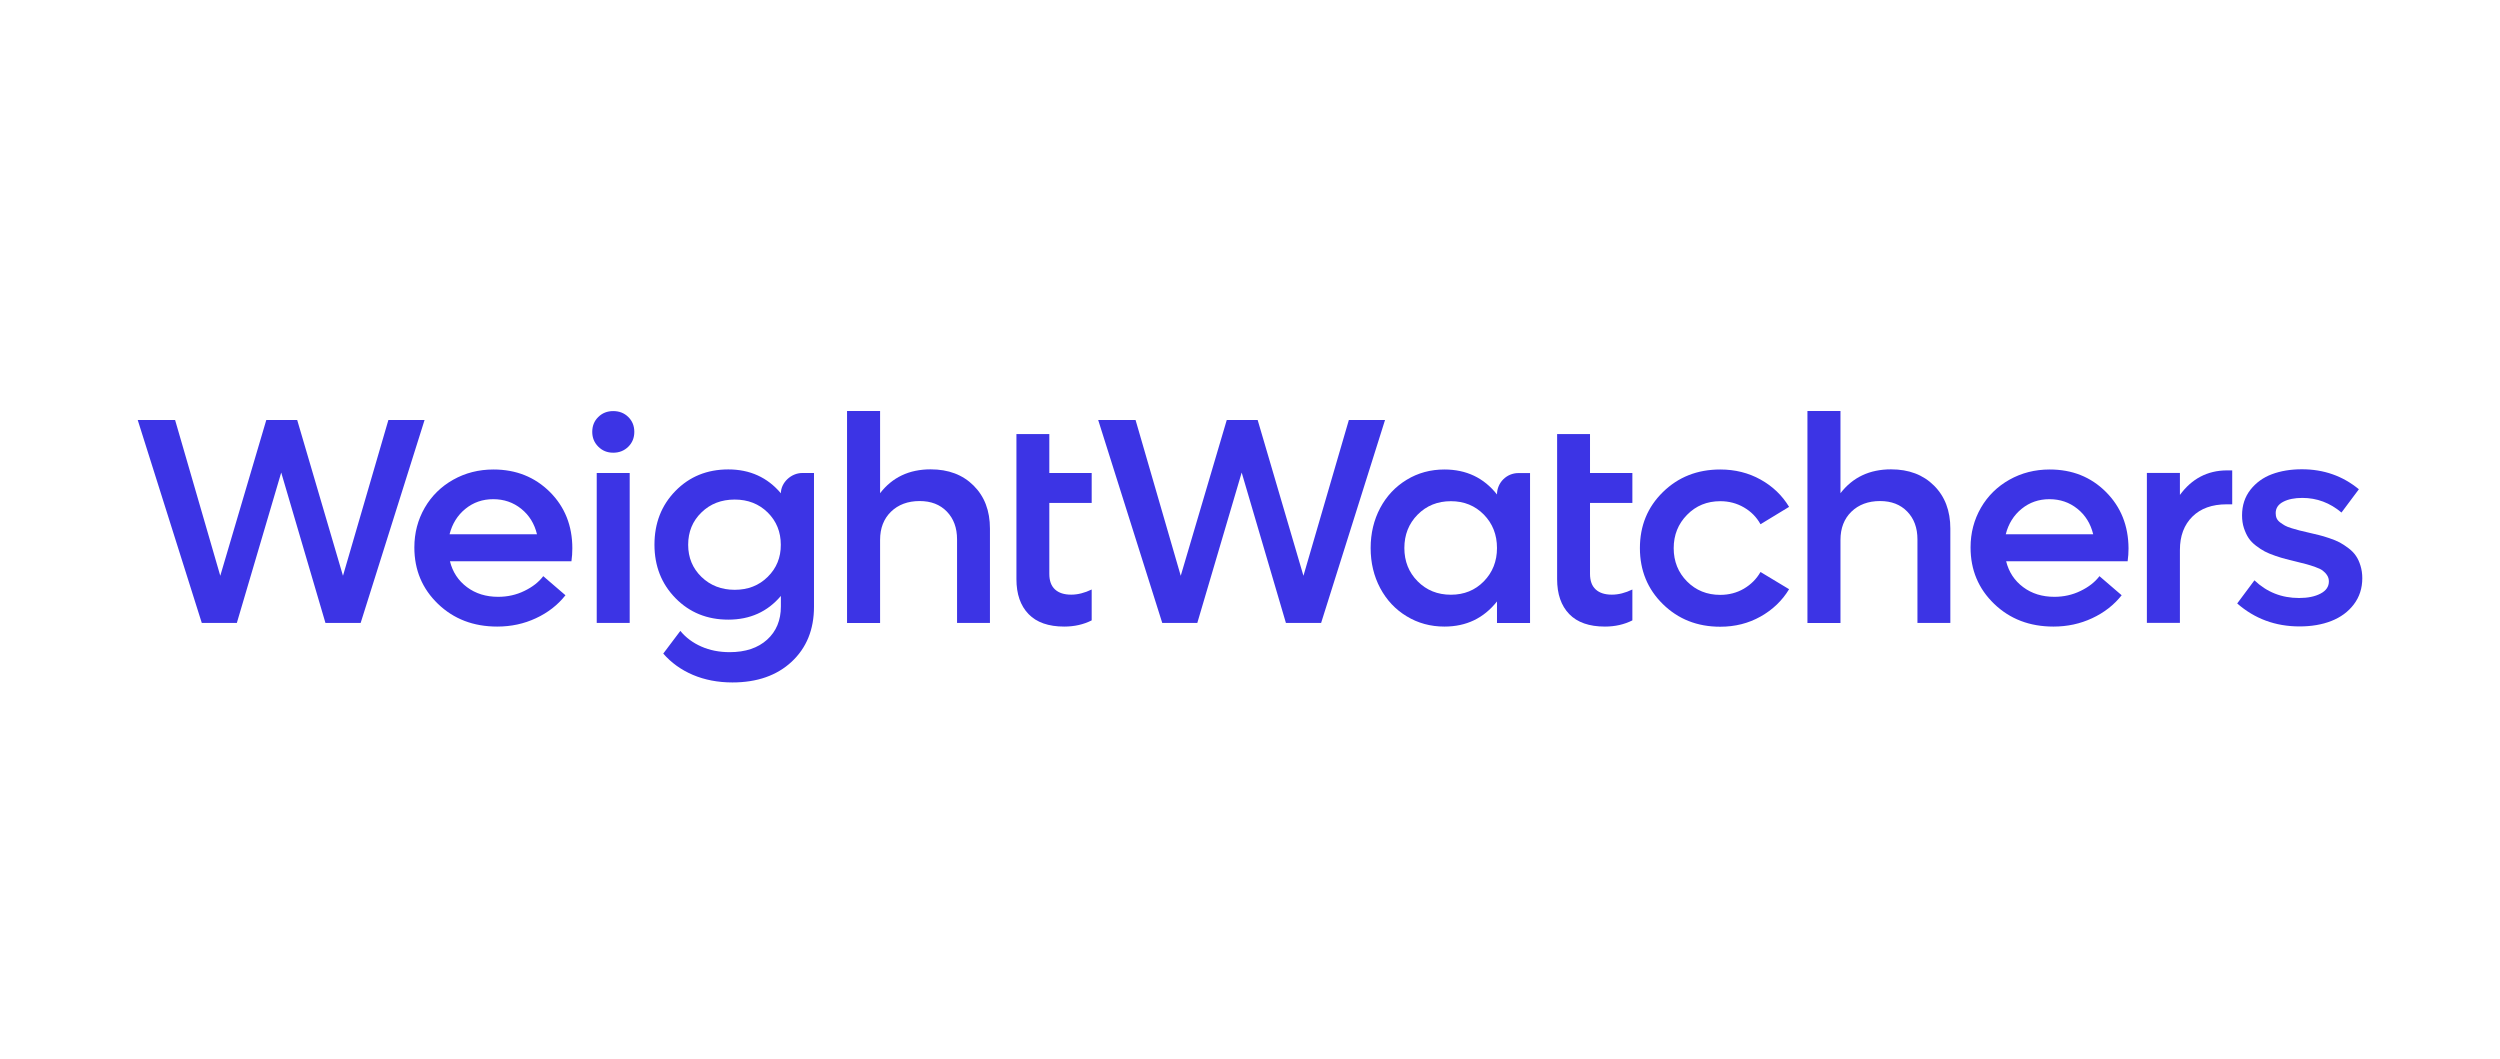 <?xml version="1.0" encoding="UTF-8"?>
<svg xmlns="http://www.w3.org/2000/svg" width="236" height="100" viewBox="0 0 236 100" fill="none">
  <rect width="236" height="100" fill="white"></rect>
  <g clip-path="url(#clip0_2554_575)">
    <path d="M87.854 44.306C85.826 44.306 84.235 45.06 83.08 46.559V38.8H79.961V58.811H83.08V50.967C83.08 49.862 83.425 48.974 84.108 48.306C84.798 47.637 85.699 47.299 86.819 47.299C87.889 47.299 88.741 47.63 89.382 48.291C90.022 48.953 90.346 49.826 90.346 50.911V58.804H93.451V49.897C93.451 48.214 92.937 46.862 91.909 45.841C90.888 44.82 89.537 44.306 87.854 44.306Z" fill="#3C34E5"></path>
    <path d="M73.715 46.566C72.448 45.067 70.793 44.313 68.751 44.313C66.752 44.313 65.09 44.989 63.766 46.341C62.442 47.693 61.781 49.383 61.781 51.418C61.781 53.431 62.442 55.114 63.766 56.466C65.09 57.818 66.752 58.494 68.751 58.494C70.8 58.494 72.455 57.748 73.715 56.255V57.248C73.715 58.557 73.279 59.606 72.412 60.388C71.546 61.169 70.371 61.564 68.885 61.564C67.899 61.564 67.005 61.388 66.209 61.036C65.407 60.684 64.745 60.191 64.224 59.557L62.611 61.698C63.365 62.564 64.294 63.233 65.414 63.711C66.533 64.183 67.772 64.423 69.138 64.423C71.469 64.423 73.335 63.768 74.736 62.465C76.137 61.155 76.841 59.43 76.841 57.276V44.651H75.736C74.673 44.651 73.715 45.566 73.715 46.566ZM72.469 54.459C71.645 55.276 70.603 55.678 69.357 55.678C68.103 55.678 67.054 55.269 66.216 54.459C65.379 53.643 64.963 52.636 64.963 51.425C64.963 50.206 65.379 49.186 66.216 48.376C67.054 47.559 68.097 47.158 69.357 47.158C70.603 47.158 71.645 47.566 72.469 48.376C73.293 49.193 73.708 50.206 73.708 51.425C73.715 52.629 73.3 53.643 72.469 54.459Z" fill="#3C34E5"></path>
    <path d="M46.586 44.32C45.192 44.32 43.924 44.644 42.784 45.285C41.643 45.926 40.742 46.813 40.094 47.932C39.446 49.059 39.115 50.305 39.115 51.678C39.115 53.805 39.862 55.579 41.347 57.008C42.833 58.438 44.699 59.149 46.938 59.149C48.248 59.149 49.466 58.888 50.592 58.36C51.719 57.839 52.648 57.114 53.38 56.192L51.282 54.389C50.86 54.952 50.261 55.417 49.501 55.783C48.74 56.156 47.91 56.34 47.029 56.34C45.882 56.34 44.896 56.037 44.079 55.424C43.263 54.812 42.727 54.002 42.474 52.981H53.944C54 52.58 54.028 52.178 54.028 51.763C54.028 49.629 53.324 47.855 51.909 46.44C50.48 45.024 48.705 44.32 46.586 44.32ZM42.439 50.432C42.692 49.439 43.192 48.636 43.938 48.031C44.685 47.425 45.558 47.123 46.558 47.123C47.572 47.123 48.452 47.425 49.205 48.031C49.959 48.636 50.451 49.439 50.691 50.432H42.439Z" fill="#3C34E5"></path>
    <path d="M36.665 39.645L32.377 54.354L28.054 39.645H25.139L20.794 54.354L16.528 39.645H13L19.048 58.804H22.358L26.547 44.609L30.722 58.804H34.046L40.08 39.645H36.665Z" fill="#3C34E5"></path>
    <path d="M99.056 40.976H95.951V54.671C95.951 56.079 96.331 57.177 97.092 57.966C97.852 58.754 98.979 59.149 100.464 59.149C101.422 59.149 102.288 58.952 103.055 58.564V55.649C102.386 55.973 101.739 56.135 101.119 56.135C100.457 56.135 99.95 55.973 99.591 55.642C99.232 55.311 99.056 54.826 99.056 54.171V47.475H103.055V44.651H99.056V40.976Z" fill="#3C34E5"></path>
    <path d="M127.333 39.645L123.045 54.354L118.722 39.645H115.807L111.462 54.354L107.196 39.645H103.668L109.716 58.804H113.026L117.215 44.609L121.39 58.804H124.714L130.748 39.645H127.333Z" fill="#3C34E5"></path>
    <path d="M141.316 46.679C140.077 45.109 138.423 44.32 136.353 44.32C135.043 44.32 133.853 44.644 132.79 45.292C131.726 45.94 130.889 46.827 130.29 47.953C129.692 49.08 129.389 50.347 129.389 51.735C129.389 53.129 129.692 54.389 130.29 55.516C130.889 56.642 131.726 57.536 132.79 58.177C133.853 58.825 135.043 59.149 136.353 59.149C138.416 59.149 140.063 58.36 141.316 56.776V58.811H144.436V44.658H143.337C142.225 44.658 141.316 45.56 141.316 46.679ZM140.077 54.875C139.253 55.72 138.211 56.142 136.965 56.142C135.705 56.142 134.663 55.72 133.825 54.875C132.987 54.03 132.571 52.981 132.571 51.735C132.571 50.481 132.987 49.425 133.825 48.58C134.663 47.735 135.705 47.313 136.965 47.313C138.211 47.313 139.246 47.735 140.077 48.58C140.901 49.425 141.316 50.474 141.316 51.735C141.316 52.981 140.901 54.03 140.077 54.875Z" fill="#3C34E5"></path>
    <path d="M150.097 40.976H146.992V54.671C146.992 56.079 147.372 57.177 148.132 57.966C148.893 58.754 150.019 59.149 151.505 59.149C152.463 59.149 153.329 58.952 154.096 58.564V55.649C153.427 55.973 152.779 56.135 152.16 56.135C151.498 56.135 150.991 55.973 150.632 55.642C150.273 55.311 150.097 54.826 150.097 54.171V47.475H154.096V44.651H150.097V40.976Z" fill="#3C34E5"></path>
    <path d="M162.397 47.313C163.214 47.313 163.954 47.51 164.623 47.897C165.292 48.284 165.82 48.812 166.192 49.488L168.89 47.848C168.235 46.764 167.34 45.905 166.199 45.271C165.06 44.637 163.791 44.32 162.39 44.32C160.228 44.32 158.426 45.032 156.976 46.454C155.526 47.876 154.807 49.636 154.807 51.742C154.807 53.847 155.533 55.614 156.976 57.029C158.426 58.452 160.228 59.163 162.39 59.163C163.784 59.163 165.053 58.846 166.192 58.205C167.333 57.565 168.235 56.706 168.89 55.621L166.192 53.995C165.813 54.657 165.292 55.178 164.623 55.572C163.961 55.959 163.214 56.156 162.39 56.156C161.144 56.156 160.095 55.734 159.257 54.889C158.419 54.044 157.997 52.995 157.997 51.749C157.997 50.502 158.419 49.453 159.257 48.601C160.102 47.735 161.151 47.313 162.397 47.313Z" fill="#3C34E5"></path>
    <path d="M178.515 44.306C176.486 44.306 174.896 45.06 173.741 46.559V38.8H170.622V58.811H173.741V50.967C173.741 49.862 174.085 48.974 174.769 48.306C175.459 47.637 176.36 47.299 177.479 47.299C178.55 47.299 179.401 47.63 180.042 48.291C180.684 48.953 181.007 49.826 181.007 50.911V58.804H184.112V49.897C184.112 48.214 183.598 46.862 182.571 45.841C181.549 44.82 180.198 44.306 178.515 44.306Z" fill="#3C34E5"></path>
    <path d="M198.8 46.44C197.384 45.024 195.618 44.32 193.491 44.32C192.097 44.32 190.83 44.644 189.689 45.285C188.548 45.926 187.647 46.813 186.999 47.932C186.351 49.059 186.021 50.305 186.021 51.678C186.021 53.805 186.767 55.579 188.252 57.008C189.738 58.438 191.604 59.149 193.844 59.149C195.153 59.149 196.371 58.888 197.498 58.36C198.623 57.839 199.553 57.114 200.285 56.192L198.188 54.389C197.765 54.952 197.166 55.417 196.406 55.783C195.646 56.156 194.815 56.34 193.935 56.34C192.787 56.34 191.801 56.037 190.985 55.424C190.167 54.812 189.633 54.002 189.379 52.981H200.849C200.905 52.58 200.933 52.178 200.933 51.763C200.919 49.629 200.215 47.855 198.8 46.44ZM189.344 50.432C189.598 49.439 190.097 48.636 190.844 48.031C191.59 47.425 192.463 47.123 193.463 47.123C194.476 47.123 195.357 47.425 196.11 48.031C196.864 48.636 197.356 49.439 197.596 50.432H189.344Z" fill="#3C34E5"></path>
    <path d="M205.784 46.721V44.644H202.665V58.797H205.784V51.91C205.784 50.594 206.179 49.545 206.96 48.77C207.741 47.996 208.819 47.608 210.193 47.608H210.721V44.405H210.193C208.383 44.419 206.911 45.186 205.784 46.721Z" fill="#3C34E5"></path>
    <path d="M222.401 52.474C222.226 52.213 221.993 51.974 221.705 51.756C221.415 51.537 221.141 51.354 220.88 51.213C220.62 51.073 220.29 50.939 219.895 50.805C219.5 50.671 219.17 50.573 218.902 50.509C218.635 50.439 218.296 50.361 217.896 50.27C217.536 50.185 217.254 50.122 217.064 50.073C216.867 50.023 216.627 49.953 216.346 49.869C216.064 49.784 215.846 49.7 215.699 49.615C215.558 49.531 215.402 49.432 215.248 49.319C215.093 49.2 214.981 49.073 214.916 48.925C214.853 48.784 214.825 48.615 214.825 48.439C214.825 47.968 215.065 47.615 215.537 47.369C216.008 47.123 216.613 47.003 217.345 47.003C218.719 47.003 219.951 47.468 221.036 48.383L222.677 46.186C221.155 44.933 219.367 44.299 217.296 44.299C216.248 44.299 215.311 44.454 214.473 44.764C213.642 45.074 212.966 45.566 212.438 46.235C211.918 46.904 211.65 47.707 211.65 48.65C211.65 49.087 211.706 49.481 211.825 49.847C211.946 50.206 212.087 50.523 212.262 50.784C212.431 51.044 212.671 51.291 212.966 51.516C213.262 51.742 213.544 51.925 213.798 52.058C214.058 52.192 214.382 52.333 214.783 52.467C215.184 52.6 215.509 52.706 215.776 52.77C216.036 52.84 216.374 52.925 216.79 53.023C217.205 53.122 217.529 53.206 217.761 53.269C217.994 53.333 218.261 53.417 218.572 53.53C218.881 53.636 219.114 53.748 219.268 53.868C219.423 53.988 219.564 54.129 219.676 54.304C219.79 54.473 219.846 54.671 219.846 54.889C219.846 55.375 219.585 55.762 219.058 56.036C218.535 56.311 217.861 56.452 217.036 56.452C215.388 56.452 213.987 55.896 212.819 54.783L211.192 56.966C212.84 58.409 214.797 59.135 217.078 59.135C218.198 59.135 219.198 58.966 220.078 58.621C220.957 58.276 221.669 57.755 222.198 57.058C222.733 56.353 223 55.53 223 54.586C223 54.164 222.944 53.769 222.831 53.403C222.719 53.037 222.577 52.727 222.401 52.474Z" fill="#3C34E5"></path>
    <path d="M57.887 38.807C57.324 38.807 56.859 38.99 56.479 39.363C56.098 39.736 55.908 40.201 55.908 40.771C55.908 41.321 56.098 41.785 56.479 42.166C56.859 42.546 57.324 42.736 57.887 42.736C58.457 42.736 58.929 42.546 59.309 42.173C59.689 41.799 59.879 41.328 59.879 40.771C59.879 40.201 59.689 39.736 59.309 39.363C58.929 38.99 58.457 38.807 57.887 38.807Z" fill="#3C34E5"></path>
    <path d="M59.443 44.651H56.331V58.804H59.443V44.651Z" fill="#3C34E5"></path>
  </g>
  <defs>
    <clipPath id="clip0_2554_575">
      <rect width="210" height="56" fill="white" transform="translate(13 22)"></rect>
    </clipPath>
  </defs>
</svg>
